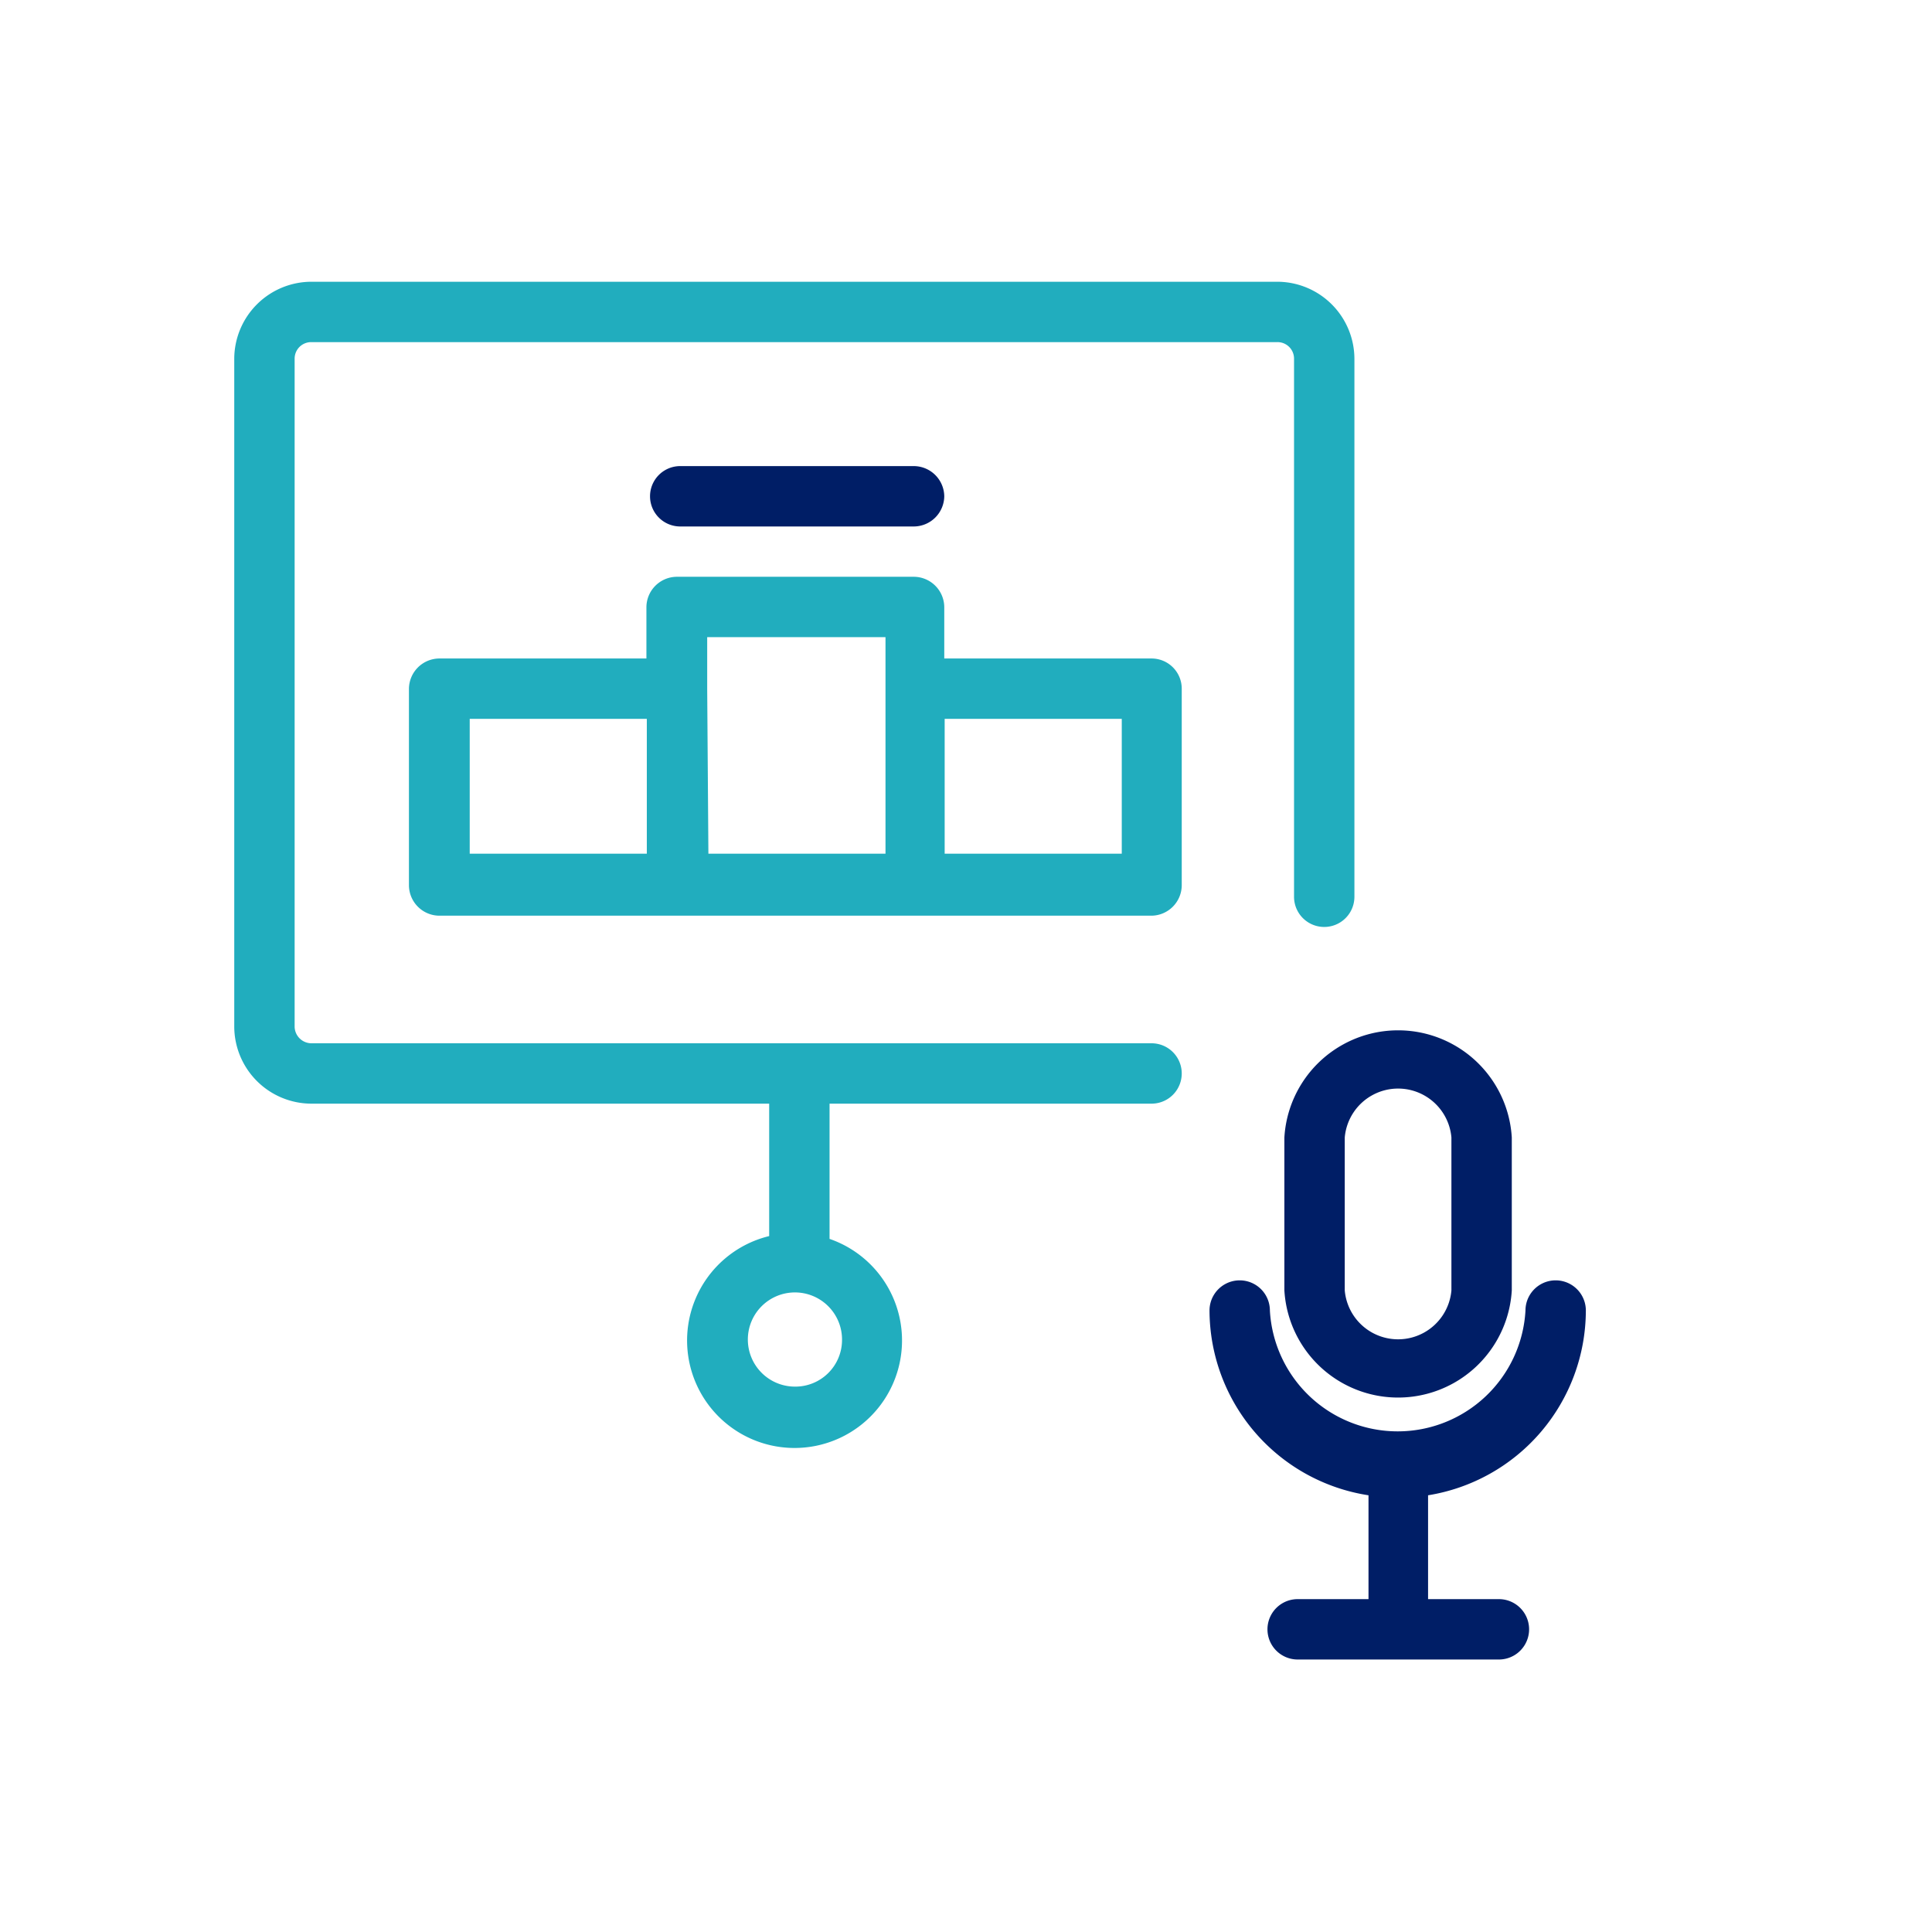 <svg xmlns="http://www.w3.org/2000/svg" viewBox="0 0 48 48"><path d="M31.75,7h-24A1.92,1.92,0,0,0,5.82,8.91v16.6a1.92,1.92,0,0,0,1.91,1.91H19.11v3.29a2.67,2.67,0,1,0,1.5.07V27.42h8a.75.75,0,0,0,0-1.5H7.73a.42.42,0,0,1-.41-.41V8.91a.41.41,0,0,1,.41-.41h24a.41.41,0,0,1,.42.41V22.28a.75.75,0,0,0,1.5,0V8.91A1.92,1.92,0,0,0,31.75,7Zm-12,27.45a1.17,1.17,0,1,1,1.17-1.16A1.16,1.16,0,0,1,19.74,34.45Zm8.87-18.09H23.46V15.08a.76.76,0,0,0-.75-.75h-5.9a.76.76,0,0,0-.75.75v1.28H10.91a.76.76,0,0,0-.75.75V22a.76.76,0,0,0,.75.75h17.7a.76.76,0,0,0,.75-.75V17.11A.75.75,0,0,0,28.61,16.36Zm-16.95,1.5h4.4v3.35h-4.4Zm5.9-.75V15.83H22v5.38h-4.4Zm10.3,4.1h-4.4V17.86h4.4Z" fill="#21adbe"/><path d="M23.46,12.33a.76.76,0,0,1-.75.75H16.9a.75.75,0,0,1,0-1.5h5.81A.76.76,0,0,1,23.46,12.33ZM39.4,32.56a.75.75,0,1,0-1.5,0,3.18,3.18,0,0,1-6.35,0,.75.75,0,0,0-1.5,0A4.66,4.66,0,0,0,34,37.15v2.58H32.24a.75.75,0,0,0,0,1.5h5a.75.75,0,0,0,0-1.5H35.48V37.15A4.66,4.66,0,0,0,39.4,32.56Zm-7.49-.5v-3.8a2.83,2.83,0,0,1,5.65,0v3.8a2.83,2.83,0,0,1-5.65,0Zm1.5,0a1.33,1.33,0,0,0,2.65,0v-3.8a1.33,1.33,0,0,0-2.65,0Z" fill="#001e66"/></svg>